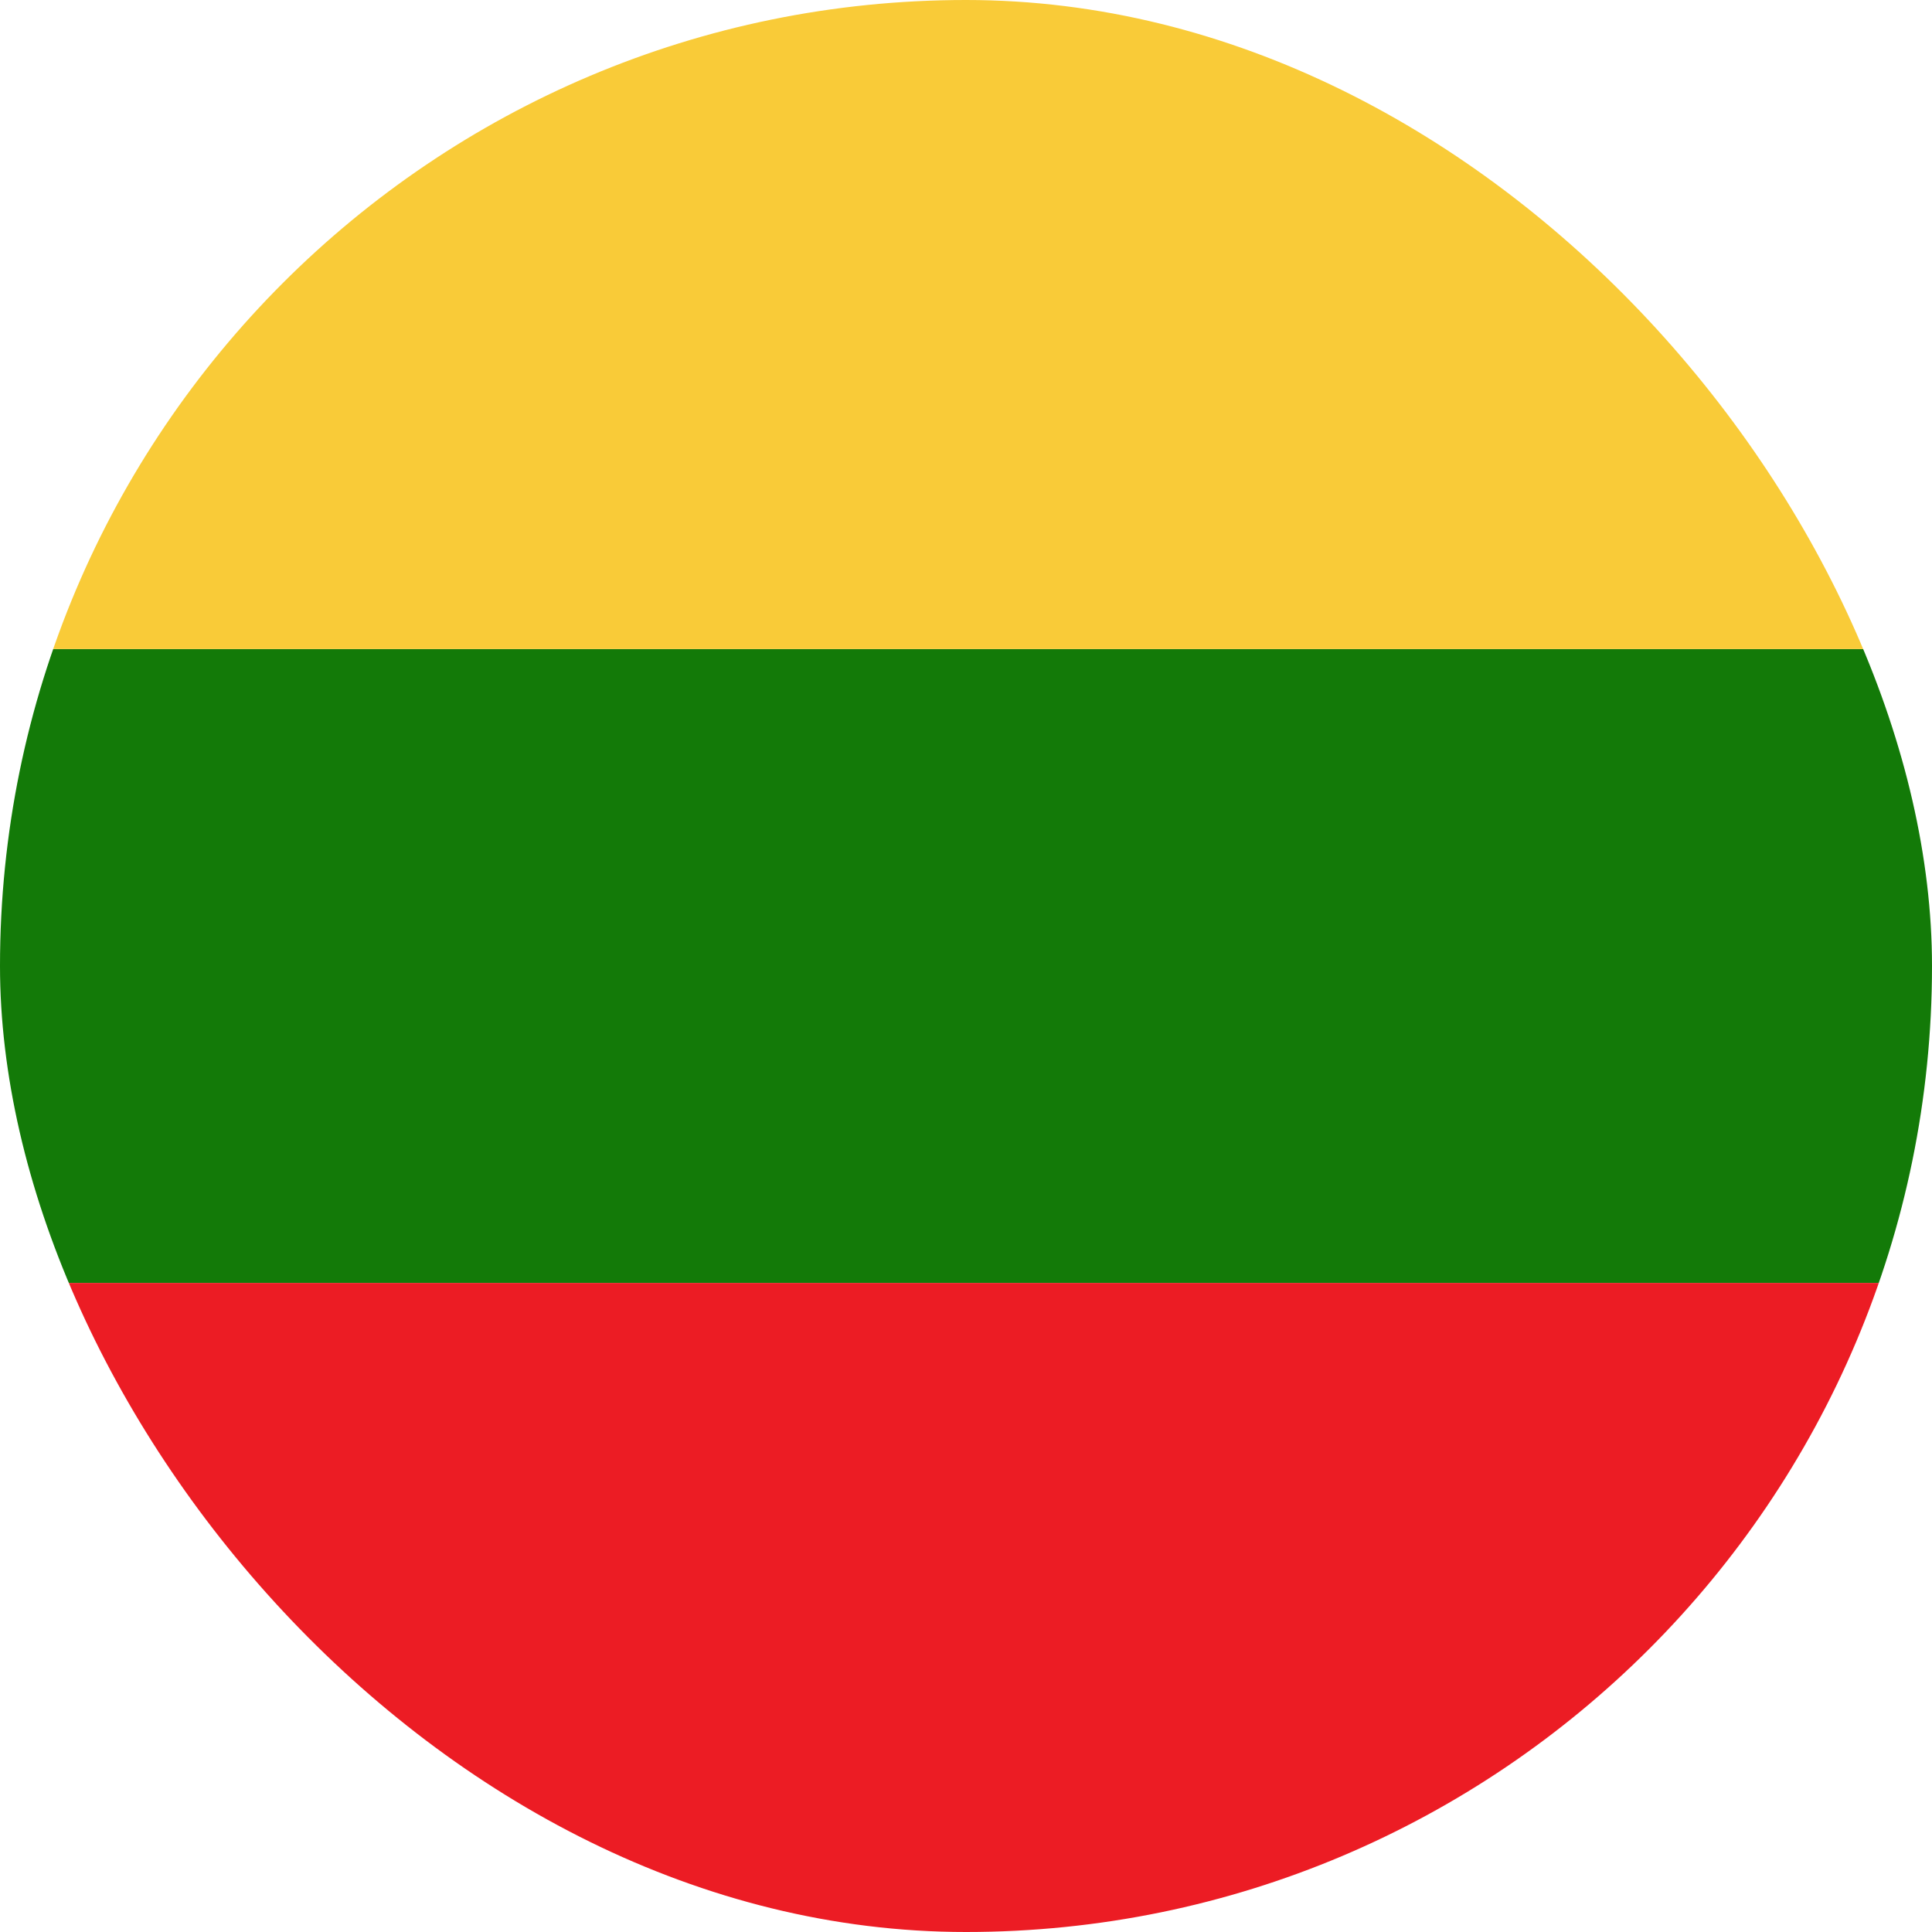 <svg width="16" height="16" viewBox="0 0 16 16" fill="none" xmlns="http://www.w3.org/2000/svg">
    <g clip-path="url(#clip0_4180_51444)">
        <g clip-path="url(#clip1_4180_51444)">
            <path d="M-5 5.375H19V10.625H-5V5.375Z" fill="#137A08"/>
            <path d="M15.25 -0.25H-1.25C-3.735 -0.25 -5 1.597 -5 3.875V5.375H19V3.875C19 1.597 17.735 -0.25 15.25 -0.25Z" fill="#F9CB38"/>
            <path d="M-5 12.125C-5 14.403 -3.735 16.25 -1.25 16.25H15.25C17.735 16.25 19 14.403 19 12.125V10.625H-5V12.125Z" fill="#EC1C24"/>
        </g>
    </g>
    <defs>
        <clipPath id="clip0_4180_51444">
            <rect width="16" height="16" rx="8" fill="white"/>
        </clipPath>
        <clipPath id="clip1_4180_51444">
            <rect width="24" height="24" fill="white"/>
        </clipPath>
    </defs>
</svg>
